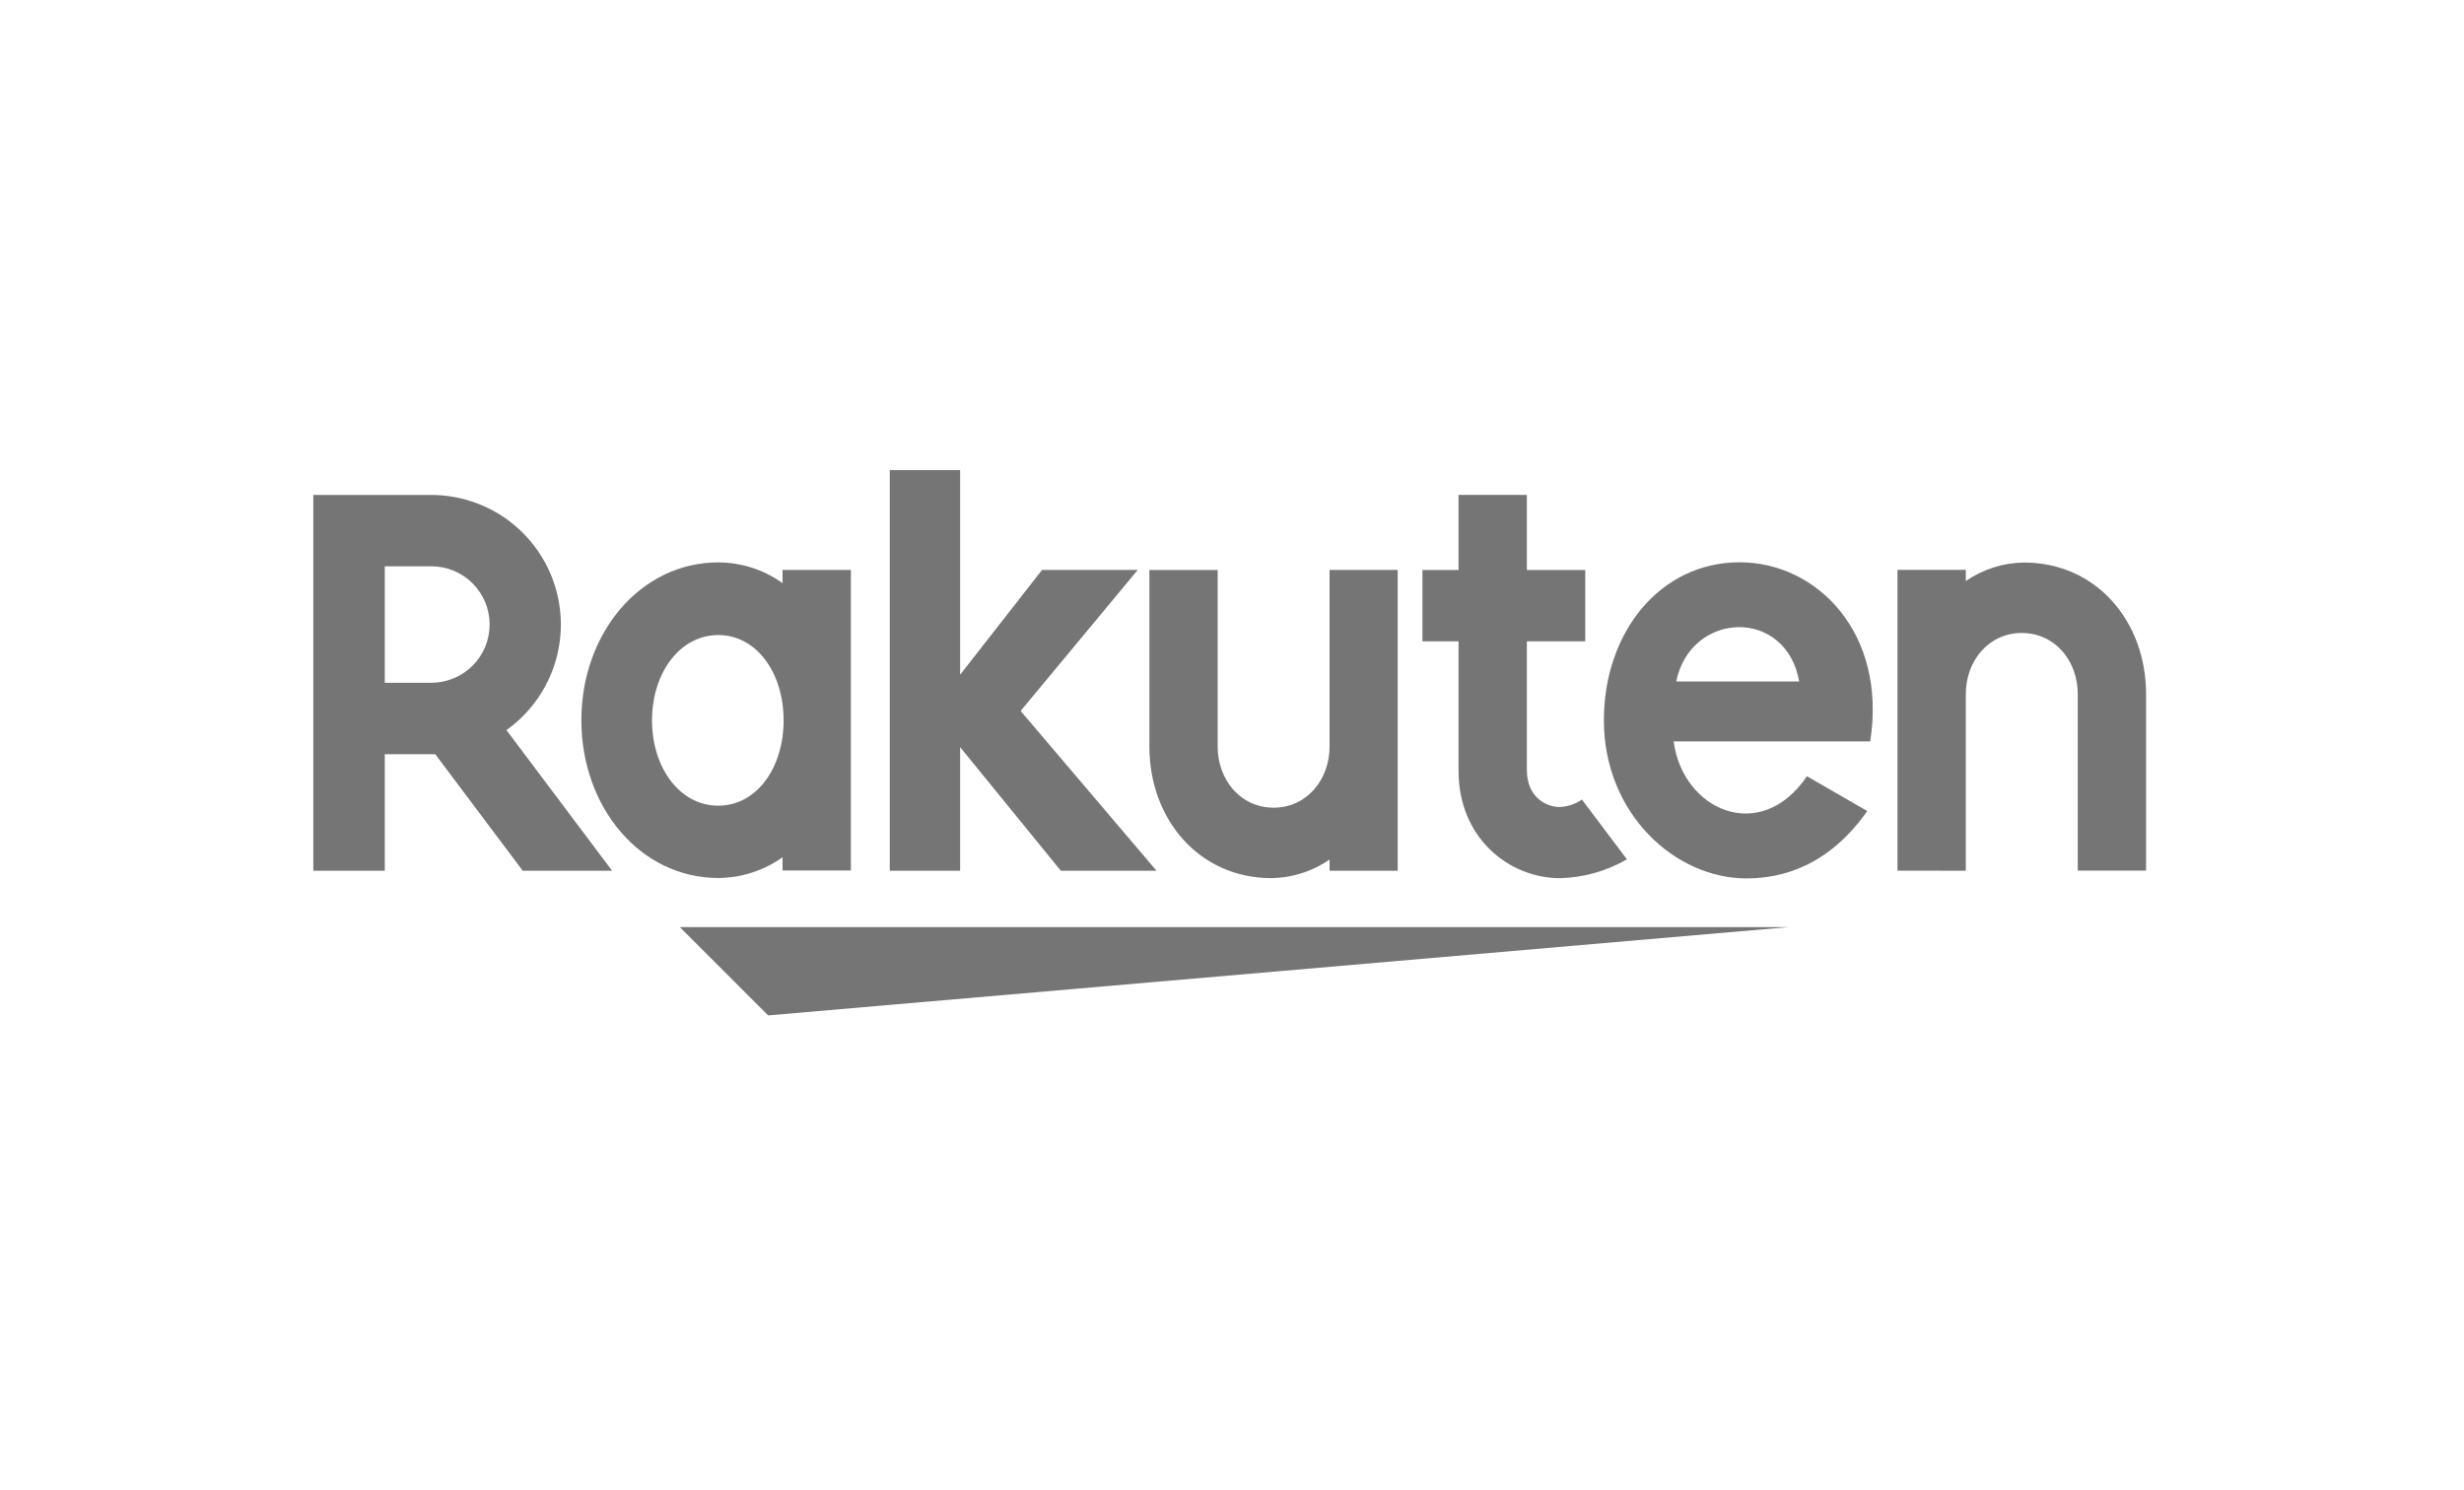<svg width="248" height="150" viewBox="0 0 248 150" fill="none" xmlns="http://www.w3.org/2000/svg">
<path d="M180.022 93.327H68.426L77.315 102.216L180.022 93.327Z" fill="#757575"/>
<path d="M78.764 57.37V58.702C76.876 57.35 74.615 56.62 72.293 56.613C64.475 56.613 58.515 63.724 58.515 72.498C58.515 81.271 64.457 88.383 72.293 88.383C74.614 88.37 76.874 87.641 78.764 86.294V87.627H85.64V57.37H78.764ZM72.293 81.104C68.435 81.104 65.626 77.309 65.626 72.513C65.626 67.718 68.449 63.926 72.293 63.926C76.137 63.926 78.871 67.722 78.871 72.513C78.871 77.305 76.152 81.104 72.293 81.104Z" fill="#757575"/>
<path d="M133.82 57.37V75.149C133.82 78.487 131.527 81.305 128.189 81.305C124.851 81.305 122.557 78.491 122.557 75.158V57.38H115.686V75.158C115.686 82.46 120.677 88.398 127.975 88.398C130.066 88.368 132.1 87.716 133.82 86.527V87.65H140.677V57.37H133.82Z" fill="#757575"/>
<path d="M197.858 87.651V69.872C197.858 66.535 200.147 63.718 203.489 63.718C206.831 63.718 209.125 66.526 209.125 69.864V87.641H216V69.863C216 62.565 211.005 56.627 203.707 56.627C201.616 56.654 199.58 57.302 197.858 58.489V57.366H190.981V87.648L197.858 87.651Z" fill="#757575"/>
<path d="M38.728 87.651V75.921H43.807L52.612 87.651H61.608L50.972 73.495C53.224 71.891 54.908 69.614 55.781 66.991C56.655 64.369 56.673 61.536 55.832 58.903C54.991 56.27 53.336 53.971 51.105 52.34C48.873 50.708 46.181 49.828 43.417 49.825H31.536V87.653L38.728 87.651ZM38.728 57.005H43.417C44.972 57.004 46.463 57.621 47.563 58.72C48.663 59.819 49.281 61.31 49.281 62.865C49.282 64.42 48.665 65.911 47.566 67.011C46.467 68.111 44.976 68.729 43.421 68.73H38.728V57.005Z" fill="#757575"/>
<path d="M159.217 80.487C158.541 80.961 157.739 81.221 156.914 81.233C155.79 81.233 153.678 80.376 153.678 77.519V64.561H159.553V57.374H153.678V49.818H146.802V57.374H143.167V64.561H146.802V77.605C146.802 84.37 151.899 88.403 157.025 88.403C159.39 88.341 161.702 87.688 163.75 86.503L159.217 80.487Z" fill="#757575"/>
<path d="M102.726 71.567L114.513 57.371H104.881L96.636 67.922V47.325H89.553V87.651H96.636V75.211L106.77 87.651H116.401L102.726 71.567Z" fill="#757575"/>
<path d="M175.088 56.602C167.136 56.602 161.43 63.593 161.43 72.514C161.43 81.892 168.589 88.425 175.77 88.425C179.392 88.425 184.037 87.18 187.939 81.643L181.87 78.139C177.177 85.059 169.354 81.549 168.452 74.629H188.234C189.941 63.758 182.902 56.602 175.088 56.602ZM181.088 68.602H168.709C170.155 61.513 179.75 61.104 181.088 68.602Z" fill="#757575"/>
</svg>
